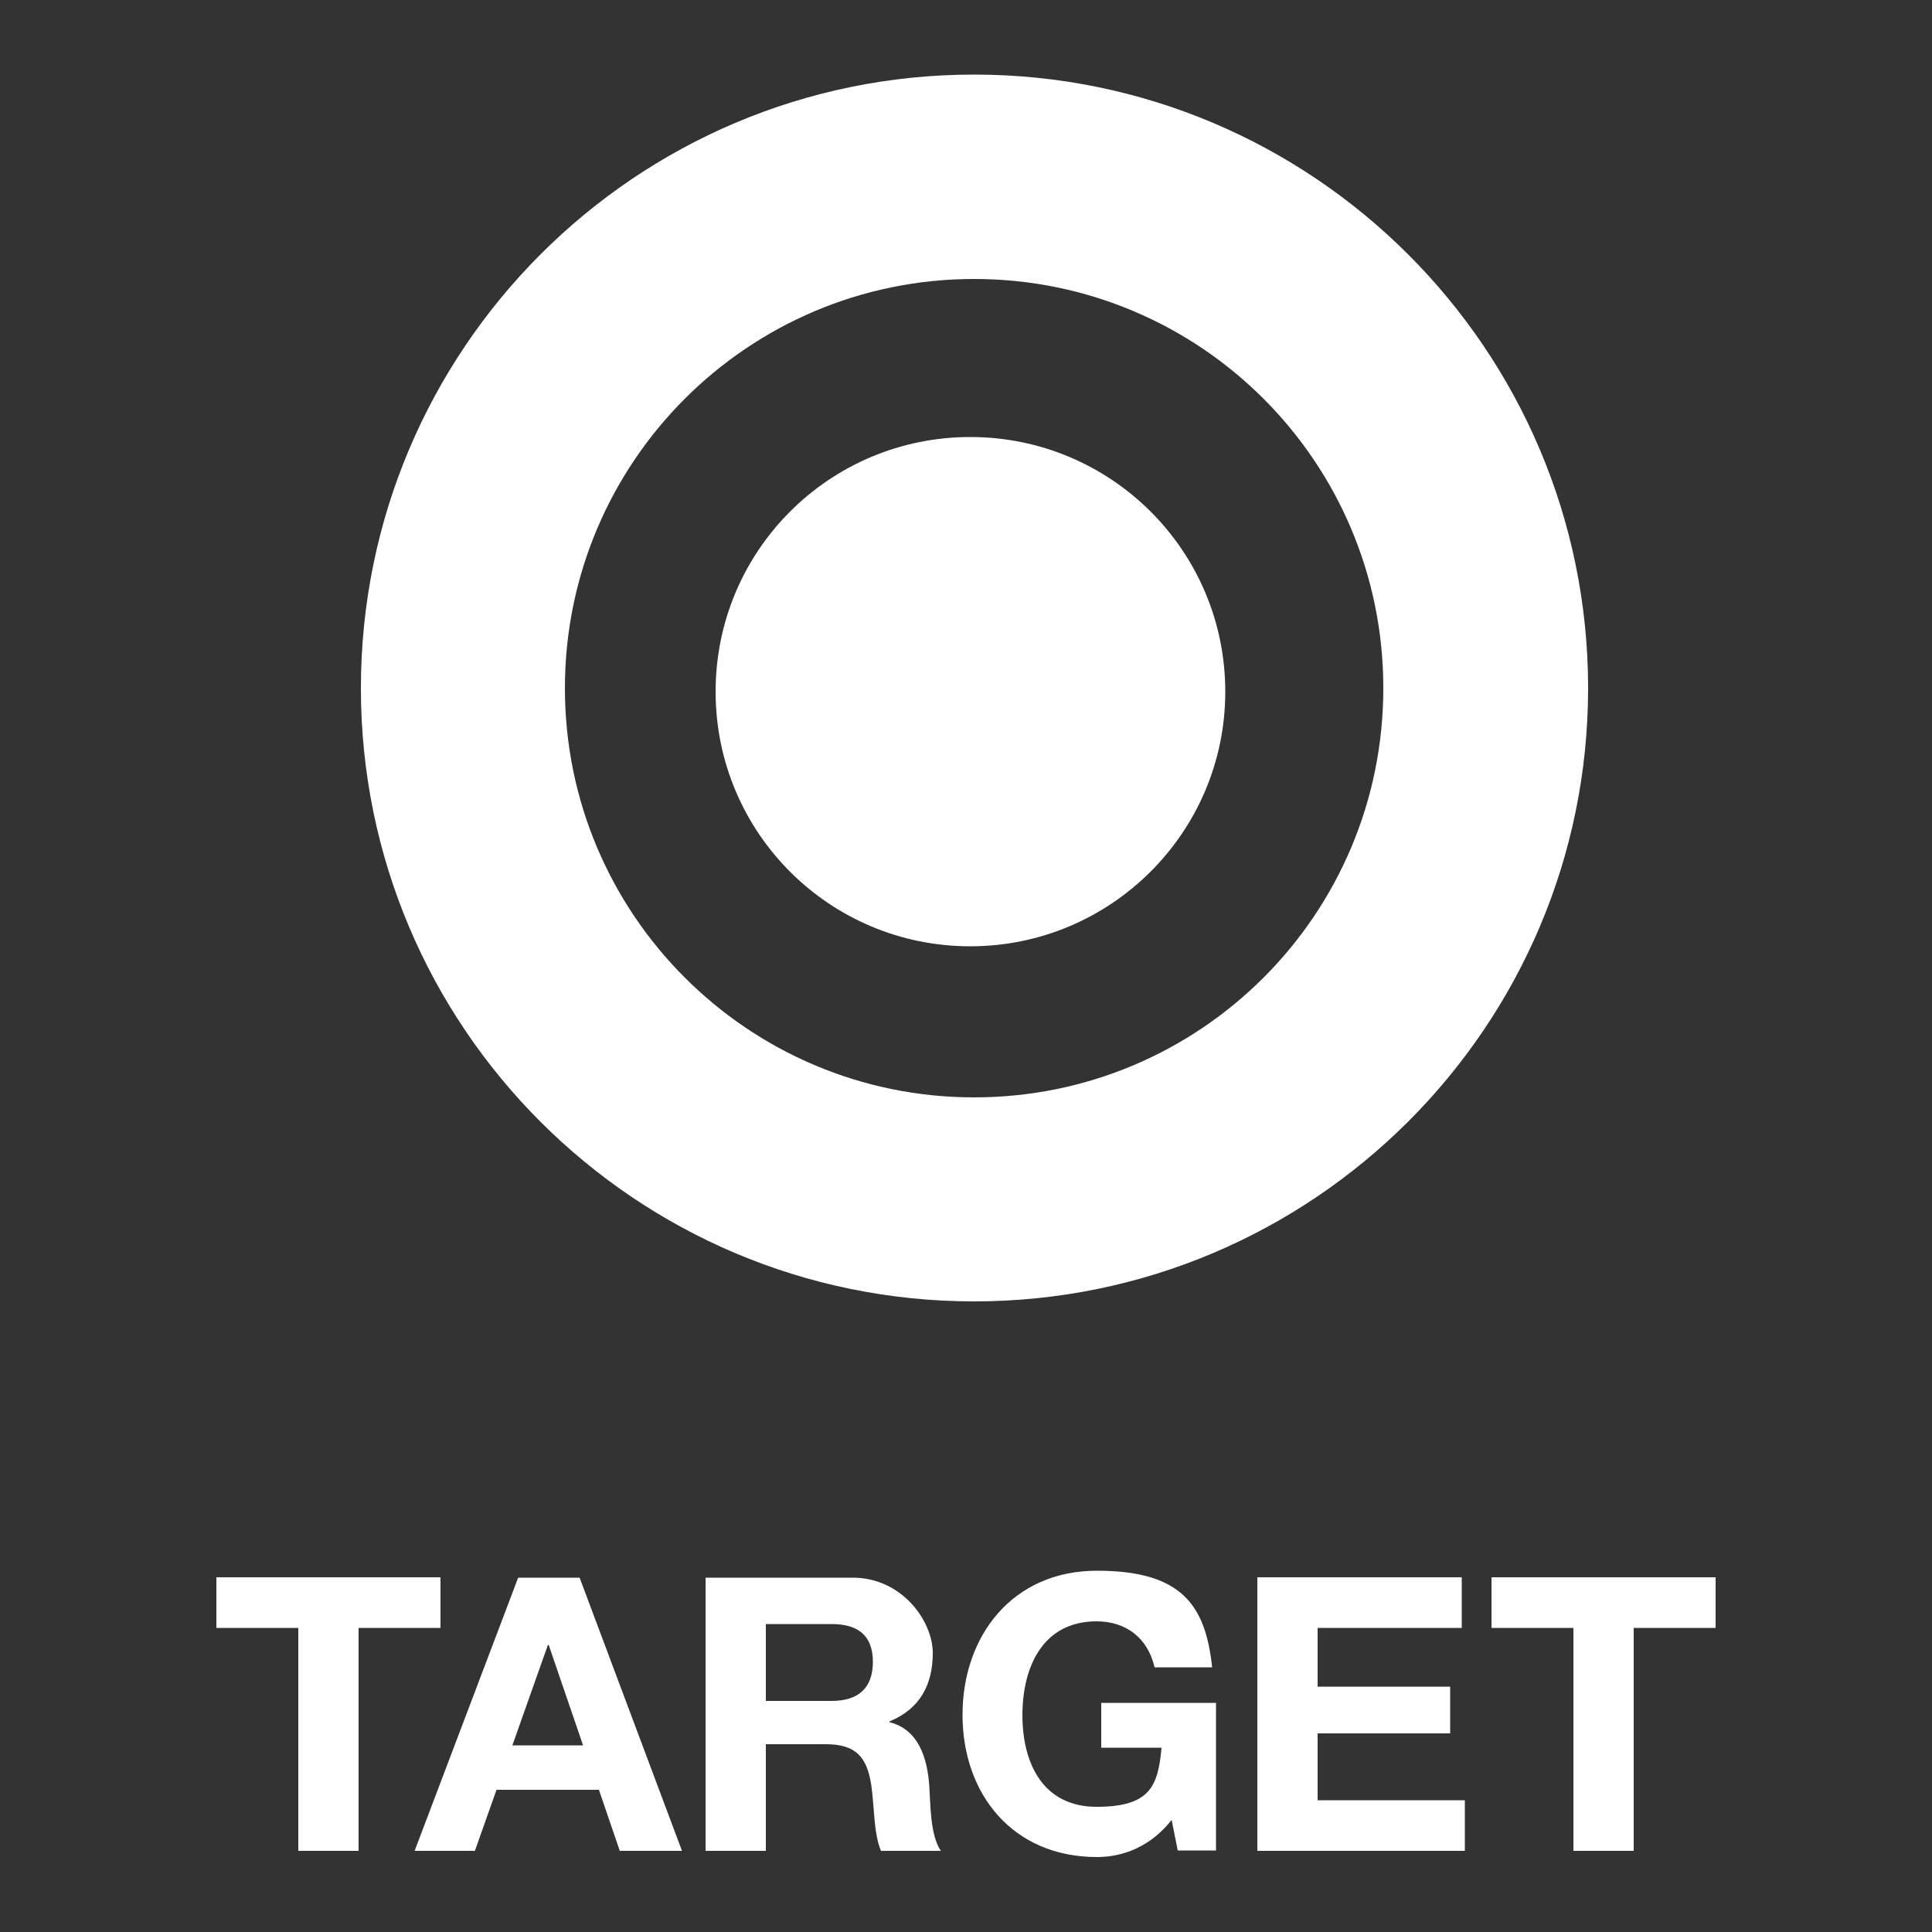 <svg viewBox="0 0 500 500" version="1.1" xmlns="http://www.w3.org/2000/svg">
  <rect x="0" y="0" width="500" height="500" fill="#333333" stroke="none"/>
  <defs>
    <style>
      .cls-1 {
        fill: #fff;
      }
    </style>
  </defs>
  
  <g>
    <g id="Layer_1">
      <path d="M252.1,284c-58.5,0-105.9-47.4-105.9-105.9s47.4-105.9,105.9-105.9,105.9,47.3,105.9,105.9-47.4,105.9-105.9,105.9ZM252.1,19.3c-87.6,0-158.7,71.1-158.7,158.8s71.1,158.7,158.7,158.7,158.9-71.1,158.9-158.7S339.8,19.3,252.1,19.3Z" class="cls-1"></path>
      <path d="M251.1,113.1c-36.4,0-65.9,29.4-65.9,65.9s29.5,65.9,65.9,65.9,66-29.5,66-65.9-29.5-65.9-66-65.9ZM77.2,421.3h-21.2v-13.1h58v13.1h-21.2v57.7h-15.6v-57.7ZM107.2,479h15.7l5.6-15.8h26.5l5.4,15.8h16.1l-26.5-70.7h-15.9l-26.8,70.7ZM141.8,425.7h.2l8.9,26h-18.3l9.2-26ZM182.6,479h15.6v-27.6h15.5c7.8,0,10.7,3.3,11.8,10.7.8,5.6.6,12.5,2.5,16.9h15.5c-2.8-4-2.7-12.3-3-16.8-.5-7.1-2.7-14.6-10.3-16.5v-.2c7.8-3.2,11.2-9.4,11.2-17.7s-8-19.5-20.7-19.5h-38.1v70.7ZM198.2,420.3h17c6.9,0,10.7,3,10.7,9.8s-3.8,10.1-10.7,10.1h-17v-19.9ZM303.3,470.9c-5.5,7-12.6,9.7-19.4,9.7-21.9,0-34.8-16.4-34.8-36.8s12.9-37.3,34.8-37.3,28.1,8.9,29.8,25h-14.9c-1.8-7.8-7.6-11.9-15-11.9-14,0-19.2,11.9-19.2,24.3s5.3,23.7,19.2,23.7,15.9-5.4,16.8-15.3h-15.6v-11.6h29.7v38.2h-9.9l-1.6-8ZM325.4,408.2h52.9v13.1h-37.3v15.2h34.3v12.1h-34.3v17.3h38.1v13.1h-53.7v-70.7ZM407.2,421.3h-21.2v-13.1h58v13.1h-21.2v57.7h-15.6v-57.7Z" class="cls-1"></path>
    </g>
  </g>
</svg>
